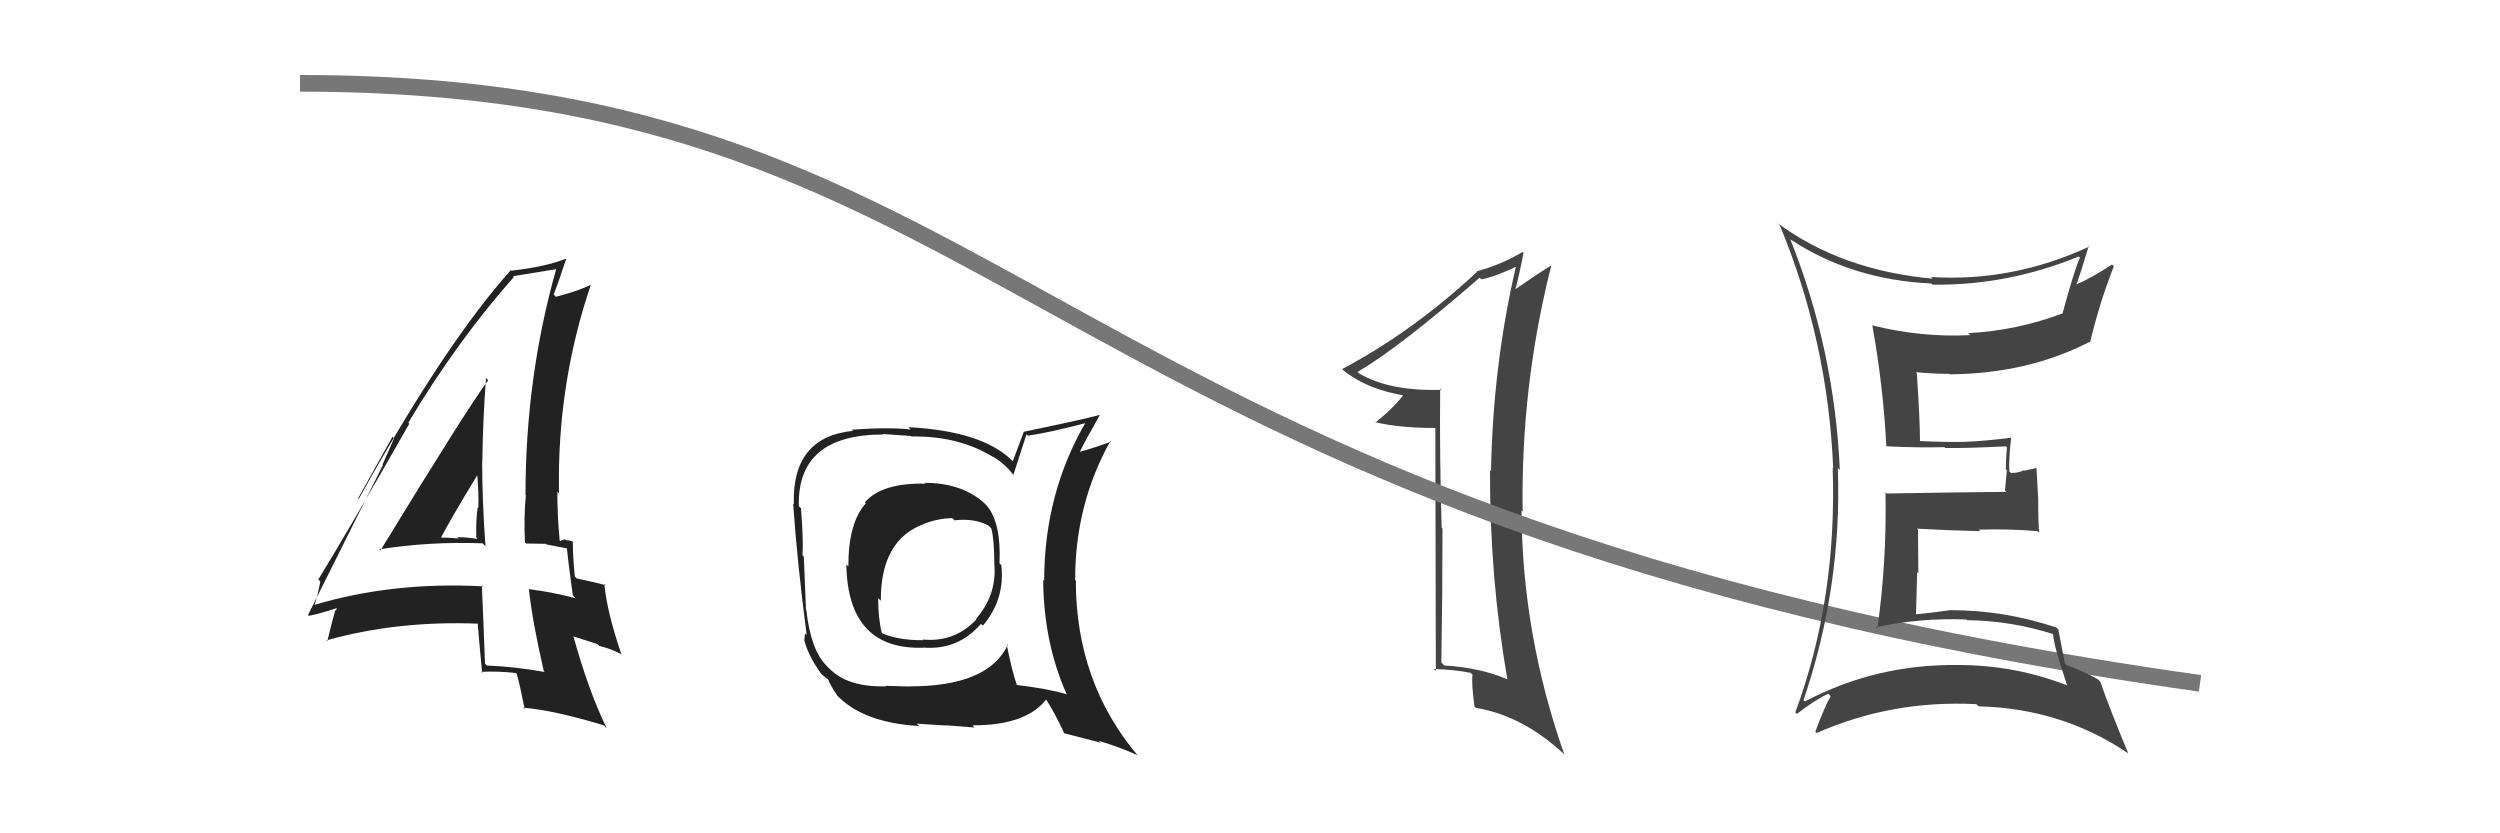 <svg xmlns="http://www.w3.org/2000/svg" width="150" height="50" viewBox="0,0,150,50"><path fill="#444" d="M86.56 23.47L86.54 23.45L86.48 23.39Q83.37 23.48 81.55 22.41L81.53 22.39L81.45 22.32Q83.91 20.89 88.78 16.66L88.87 16.75L88.88 16.76Q89.66 16.62 90.95 16.01L90.93 15.99L90.95 16.02Q89.58 21.91 89.46 28.27L89.39 28.20L89.40 28.21Q89.38 34.66 90.44 40.75L90.45 40.76L90.47 40.77Q88.79 40.05 86.66 39.93L86.63 39.90L86.48 39.75Q86.55 35.78 86.55 31.71L86.50 31.67L86.50 31.66Q86.37 27.43 86.41 23.31ZM86.12 25.65L86.15 40.26L86.03 40.14Q87.28 40.18 88.24 40.37L88.31 40.44L88.35 40.48Q88.28 41.02 88.47 42.39L88.55 42.47L88.55 42.47Q91.34 42.94 93.78 45.19L93.81 45.22L93.86 45.27Q91.33 38.09 91.29 30.63L91.35 30.69L91.36 30.70Q91.24 23.20 93.07 15.96L93.07 15.97L93.05 15.94Q92.45 16.30 90.85 17.40L90.92 17.46L90.90 17.45Q91.11 16.71 91.41 15.18L91.51 15.28L91.35 15.12Q90.04 15.90 88.59 16.28L88.73 16.42L88.62 16.31Q84.82 19.86 80.52 22.15L80.50 22.12L80.60 22.22Q82.10 23.42 84.46 23.76L84.28 23.59L84.28 23.58Q83.81 24.30 82.52 25.36L82.34 25.18L82.47 25.32Q83.94 25.68 86.14 25.68L86.18 25.71Z"/><path fill="#222" d="M55.34 28.83L55.34 28.83L55.53 29.02Q52.91 28.96 51.89 30.14L51.77 30.02L51.95 30.20Q50.90 31.35 50.90 33.98L50.76 33.85L50.78 33.86Q50.86 39.05 55.47 38.86L55.40 38.79L55.48 38.86Q57.51 38.99 58.86 37.43L58.92 37.49L58.97 37.54Q60.31 35.97 60.08 33.91L59.95 33.78L59.97 33.81Q60.08 31.36 59.20 30.33L59.10 30.23L59.04 30.17Q57.69 28.97 55.48 28.97ZM60.44 38.69L60.53 38.78L60.46 38.71Q59.28 41.18 54.60 41.18L54.60 41.19L53.12 41.15L53.15 41.18Q50.85 41.24 49.75 40.10L49.71 40.07L49.59 39.94Q48.65 39.01 48.38 36.61L48.37 36.60L48.36 36.58Q48.31 35.20 48.23 33.41L48.20 33.37L48.15 33.32Q48.21 32.44 48.06 30.50L47.96 30.40L47.93 30.37Q47.82 26.07 53.00 26.07L52.97 26.04L54.65 26.16L54.68 26.19Q57.53 26.14 59.62 27.44L59.64 27.46L59.57 27.39Q60.34 27.86 60.84 28.54L60.80 28.50L60.80 28.50Q61.06 27.70 61.59 26.06L61.75 26.22L61.67 26.14Q62.91 25.97 65.23 25.36L65.12 25.25L65.17 25.29Q62.65 29.59 62.65 34.85L62.58 34.78L62.59 34.79Q62.62 38.55 63.99 41.63L64.02 41.65L64.02 41.66Q62.84 41.31 60.93 41.09L60.88 41.03L61.04 41.19Q60.70 40.21 60.40 38.65ZM63.71 43.86L63.83 43.99L66.04 44.56L65.93 44.45Q67.25 44.85 68.24 45.31L68.17 45.24L68.28 45.35Q64.55 40.94 64.55 34.84L64.44 34.73L64.51 34.80Q64.50 30.26 66.63 26.45L66.63 26.45L66.66 26.49Q66.05 26.75 64.72 27.13L64.62 27.03L64.76 27.17Q65.12 26.43 65.99 24.90L65.93 24.84L65.98 24.89Q65.40 25.08 61.41 25.91L61.42 25.93L60.77 27.67L60.70 27.61Q58.91 25.86 54.50 25.63L54.60 25.73L54.64 25.77Q53.35 25.62 51.11 25.78L51.21 25.88L51.18 25.85Q47.51 26.22 47.63 30.25L47.57 30.20L47.59 30.22Q47.82 33.65 48.40 38.10L48.30 38.01L48.26 38.39L48.25 38.38Q48.48 39.33 49.28 40.44L49.21 40.36L49.26 40.42Q49.47 40.62 49.66 40.74L49.62 40.69L49.69 40.77Q49.83 41.14 50.22 41.71L50.23 41.73L50.17 41.67Q51.76 43.37 55.15 43.56L55.07 43.49L55.00 43.42Q56.64 43.53 56.79 43.53L56.78 43.52L58.47 43.65L58.35 43.52Q61.55 43.53 62.77 41.97L62.81 42.01L62.76 41.96Q63.26 42.72 63.87 44.02ZM57.18 31.13L57.13 31.07L57.27 31.22Q58.46 31.08 59.30 31.53L59.38 31.61L59.48 31.71Q59.66 32.39 59.66 33.84L59.68 33.85L59.66 33.83Q59.82 35.71 58.55 37.14L58.55 37.14L58.58 37.17Q57.26 38.56 55.36 38.37L55.38 38.39L55.40 38.41Q53.98 38.43 52.95 38.01L53.03 38.09L52.91 37.97Q52.69 37.11 52.69 35.89L52.73 35.93L52.85 36.05Q52.83 32.38 55.46 31.43L55.42 31.38L55.46 31.42Q56.34 31.09 57.14 31.09Z"/><path fill="#222" d="M22.71 32.90L22.78 32.97L22.77 32.96Q25.76 32.48 28.96 32.60L28.95 32.59L29.13 32.78Q28.93 30.06 28.93 27.66L28.99 27.72L28.94 27.67Q28.97 25.23 29.16 22.68L29.16 22.68L29.29 22.81Q28.04 24.49 22.83 33.02ZM32.57 40.21L32.73 40.36L32.68 40.32Q31.00 40.01 29.21 39.93L29.21 39.93L29.10 39.82Q29.02 37.57 28.91 35.10L28.96 35.16L28.99 35.18Q23.56 34.89 18.84 36.30L18.90 36.36L18.86 36.32Q19.03 35.88 19.22 34.89L19.19 34.86L19.10 34.77Q20.98 31.70 24.56 25.42L24.53 25.39L24.50 25.36Q27.40 20.50 30.83 16.62L30.91 16.70L30.78 16.57Q31.69 16.42 33.37 16.15L33.40 16.18L33.37 16.15Q31.53 22.65 31.53 29.69L31.53 29.69L31.55 29.71Q31.42 31.07 31.50 32.55L31.56 32.61L32.76 32.63L32.80 32.67Q33.51 32.81 34.11 32.92L34.03 32.84L34.00 32.80Q34.10 33.78 34.37 35.73L34.41 35.76L34.54 35.90Q33.23 35.54 31.75 35.35L31.71 35.31L31.73 35.33Q31.95 37.34 32.63 40.27ZM34.30 32.46L34.41 32.57L34.31 32.47Q34.13 32.41 33.94 32.41L33.89 32.35L33.62 32.46L33.58 32.43Q33.44 30.92 33.44 29.51L33.40 29.47L33.54 29.60Q33.41 23.08 35.46 17.06L35.43 17.03L35.47 17.07Q34.80 17.43 33.35 17.81L33.25 17.70L33.22 17.67Q33.50 16.97 33.96 15.56L34.09 15.69L33.93 15.53Q32.73 16.01 30.68 16.24L30.57 16.12L30.65 16.21Q26.74 20.56 21.53 29.93L21.49 29.89L23.55 26.20L23.64 26.30Q23.21 27.31 22.95 27.88L22.97 27.91L18.48 36.90L18.53 36.95Q19.21 36.82 20.35 36.44L20.26 36.35L20.16 36.63L20.12 36.60Q19.94 37.21 19.64 38.47L19.74 38.57L19.59 38.42Q23.84 37.23 28.68 37.42L28.61 37.35L28.66 37.40Q28.74 38.40 28.93 40.38L28.86 40.30L28.86 40.31Q29.88 40.26 30.95 40.38L30.89 40.32L31.01 40.44Q31.21 41.17 31.48 42.54L31.38 42.45L31.39 42.46Q33.22 42.61 36.23 43.52L36.38 43.68L36.41 43.71Q35.32 41.48 34.41 38.20L34.39 38.18L35.84 38.64L35.96 38.76Q36.53 38.88 37.22 39.22L37.31 39.31L37.30 39.31Q36.41 36.70 36.26 35.03L36.27 35.04L36.35 35.12Q35.75 34.94 34.61 34.71L34.64 34.74L34.49 34.59Q34.37 33.41 34.37 32.53ZM26.37 32.37L26.34 32.34L26.39 32.39Q27.09 31.04 28.65 28.49L28.64 28.47L28.63 28.47Q28.73 29.52 28.70 30.47L28.73 30.50L28.66 30.44Q28.54 31.31 28.58 32.26L28.58 32.26L28.66 32.34Q28.01 32.23 27.44 32.23L27.59 32.37L27.53 32.31Q26.85 32.25 26.25 32.25Z"/><path d="M18 5 C62 5,61 31,132 41" stroke="#777" fill="none"/><path fill="#444" d="M107.32 14.24L107.32 14.25L107.45 14.38Q111.12 16.79 115.88 17.01L115.95 17.08L115.95 17.08Q120.45 17.14 124.72 15.39L124.77 15.44L124.80 15.47Q124.52 15.99 123.76 18.77L123.79 18.80L123.78 18.79Q121.06 19.83 118.09 19.99L118.13 20.03L118.21 20.11Q115.23 20.25 112.33 19.52L112.29 19.48L112.34 19.53Q112.99 23.11 113.18 26.77L113.18 26.77L113.20 26.78Q115.07 26.87 116.67 26.83L116.81 26.97L116.72 26.88Q117.96 26.90 120.36 26.78L120.35 26.78L120.42 26.85Q120.35 27.47 120.35 28.15L120.41 28.21L120.30 29.43L120.38 29.51Q118.00 29.53 113.21 29.61L113.15 29.56L113.13 29.53Q113.21 33.73 112.64 37.73L112.57 37.66L112.55 37.63Q115.25 37.06 117.99 37.17L117.85 37.03L118.02 37.21Q120.68 37.24 123.27 38.07L123.30 38.11L123.17 37.98Q123.27 38.80 123.54 39.56L123.52 39.54L124.02 41.11L124.04 41.13Q120.90 39.90 117.48 39.90L117.48 39.90L117.48 39.90Q112.55 39.84 108.29 42.09L108.26 42.06L108.21 42.01Q110.53 35.20 110.27 28.08L110.40 28.21L110.39 28.20Q110.07 20.99 107.41 14.33ZM107.83 42.85L107.84 42.86L107.82 42.83Q108.93 41.97 109.69 41.63L109.80 41.73L109.84 41.77Q109.49 42.37 108.92 43.90L109.01 43.99L109.00 43.98Q113.52 41.99 118.58 42.25L118.65 42.32L118.71 42.38Q123.70 42.50 127.69 45.20L127.69 45.20L127.70 45.21Q126.70 42.83 126.01 40.89L125.90 40.78L125.89 40.77Q124.99 40.26 124.01 39.91L124.00 39.91L123.89 39.79Q123.65 38.57 123.50 37.77L123.33 37.60L123.38 37.65Q120.24 36.61 117.08 36.61L117.15 36.67L117.07 36.60Q116.08 36.75 114.94 36.86L114.84 36.76L114.96 36.88Q115.00 35.55 115.03 34.33L115.10 34.40L115.08 31.78L115.01 31.72Q117.03 31.83 118.82 31.87L118.66 31.72L118.73 31.78Q120.46 31.72 122.25 31.87L122.34 31.97L122.34 31.96Q122.29 31.04 122.29 30.09L122.30 30.10L122.19 28.08L121.46 28.24L121.44 28.21Q121.11 28.38 120.66 28.38L120.66 28.38L120.56 28.29Q120.52 27.56 120.67 26.26L120.69 26.28L120.67 26.26Q119.05 26.47 117.87 26.51L117.87 26.50L117.87 26.51Q116.95 26.54 115.12 26.46L115.24 26.58L115.20 26.54Q115.20 25.21 115.01 22.39L114.92 22.30L114.95 22.33Q115.96 22.43 116.95 22.43L116.94 22.42L116.99 22.46Q121.66 22.42 125.36 20.52L125.40 20.56L125.40 20.56Q125.96 18.19 126.83 15.98L126.78 15.93L126.72 15.87Q125.41 16.73 124.57 17.07L124.60 17.10L124.58 17.08Q124.87 16.30 125.33 14.74L125.36 14.78L125.37 14.79Q120.74 16.93 115.87 16.62L115.92 16.68L115.96 16.72Q110.48 16.22 106.63 13.37L106.80 13.53L106.79 13.52Q109.68 20.49 109.99 28.10L109.84 27.96L109.96 28.08Q110.23 35.96 107.72 42.74Z"/></svg>